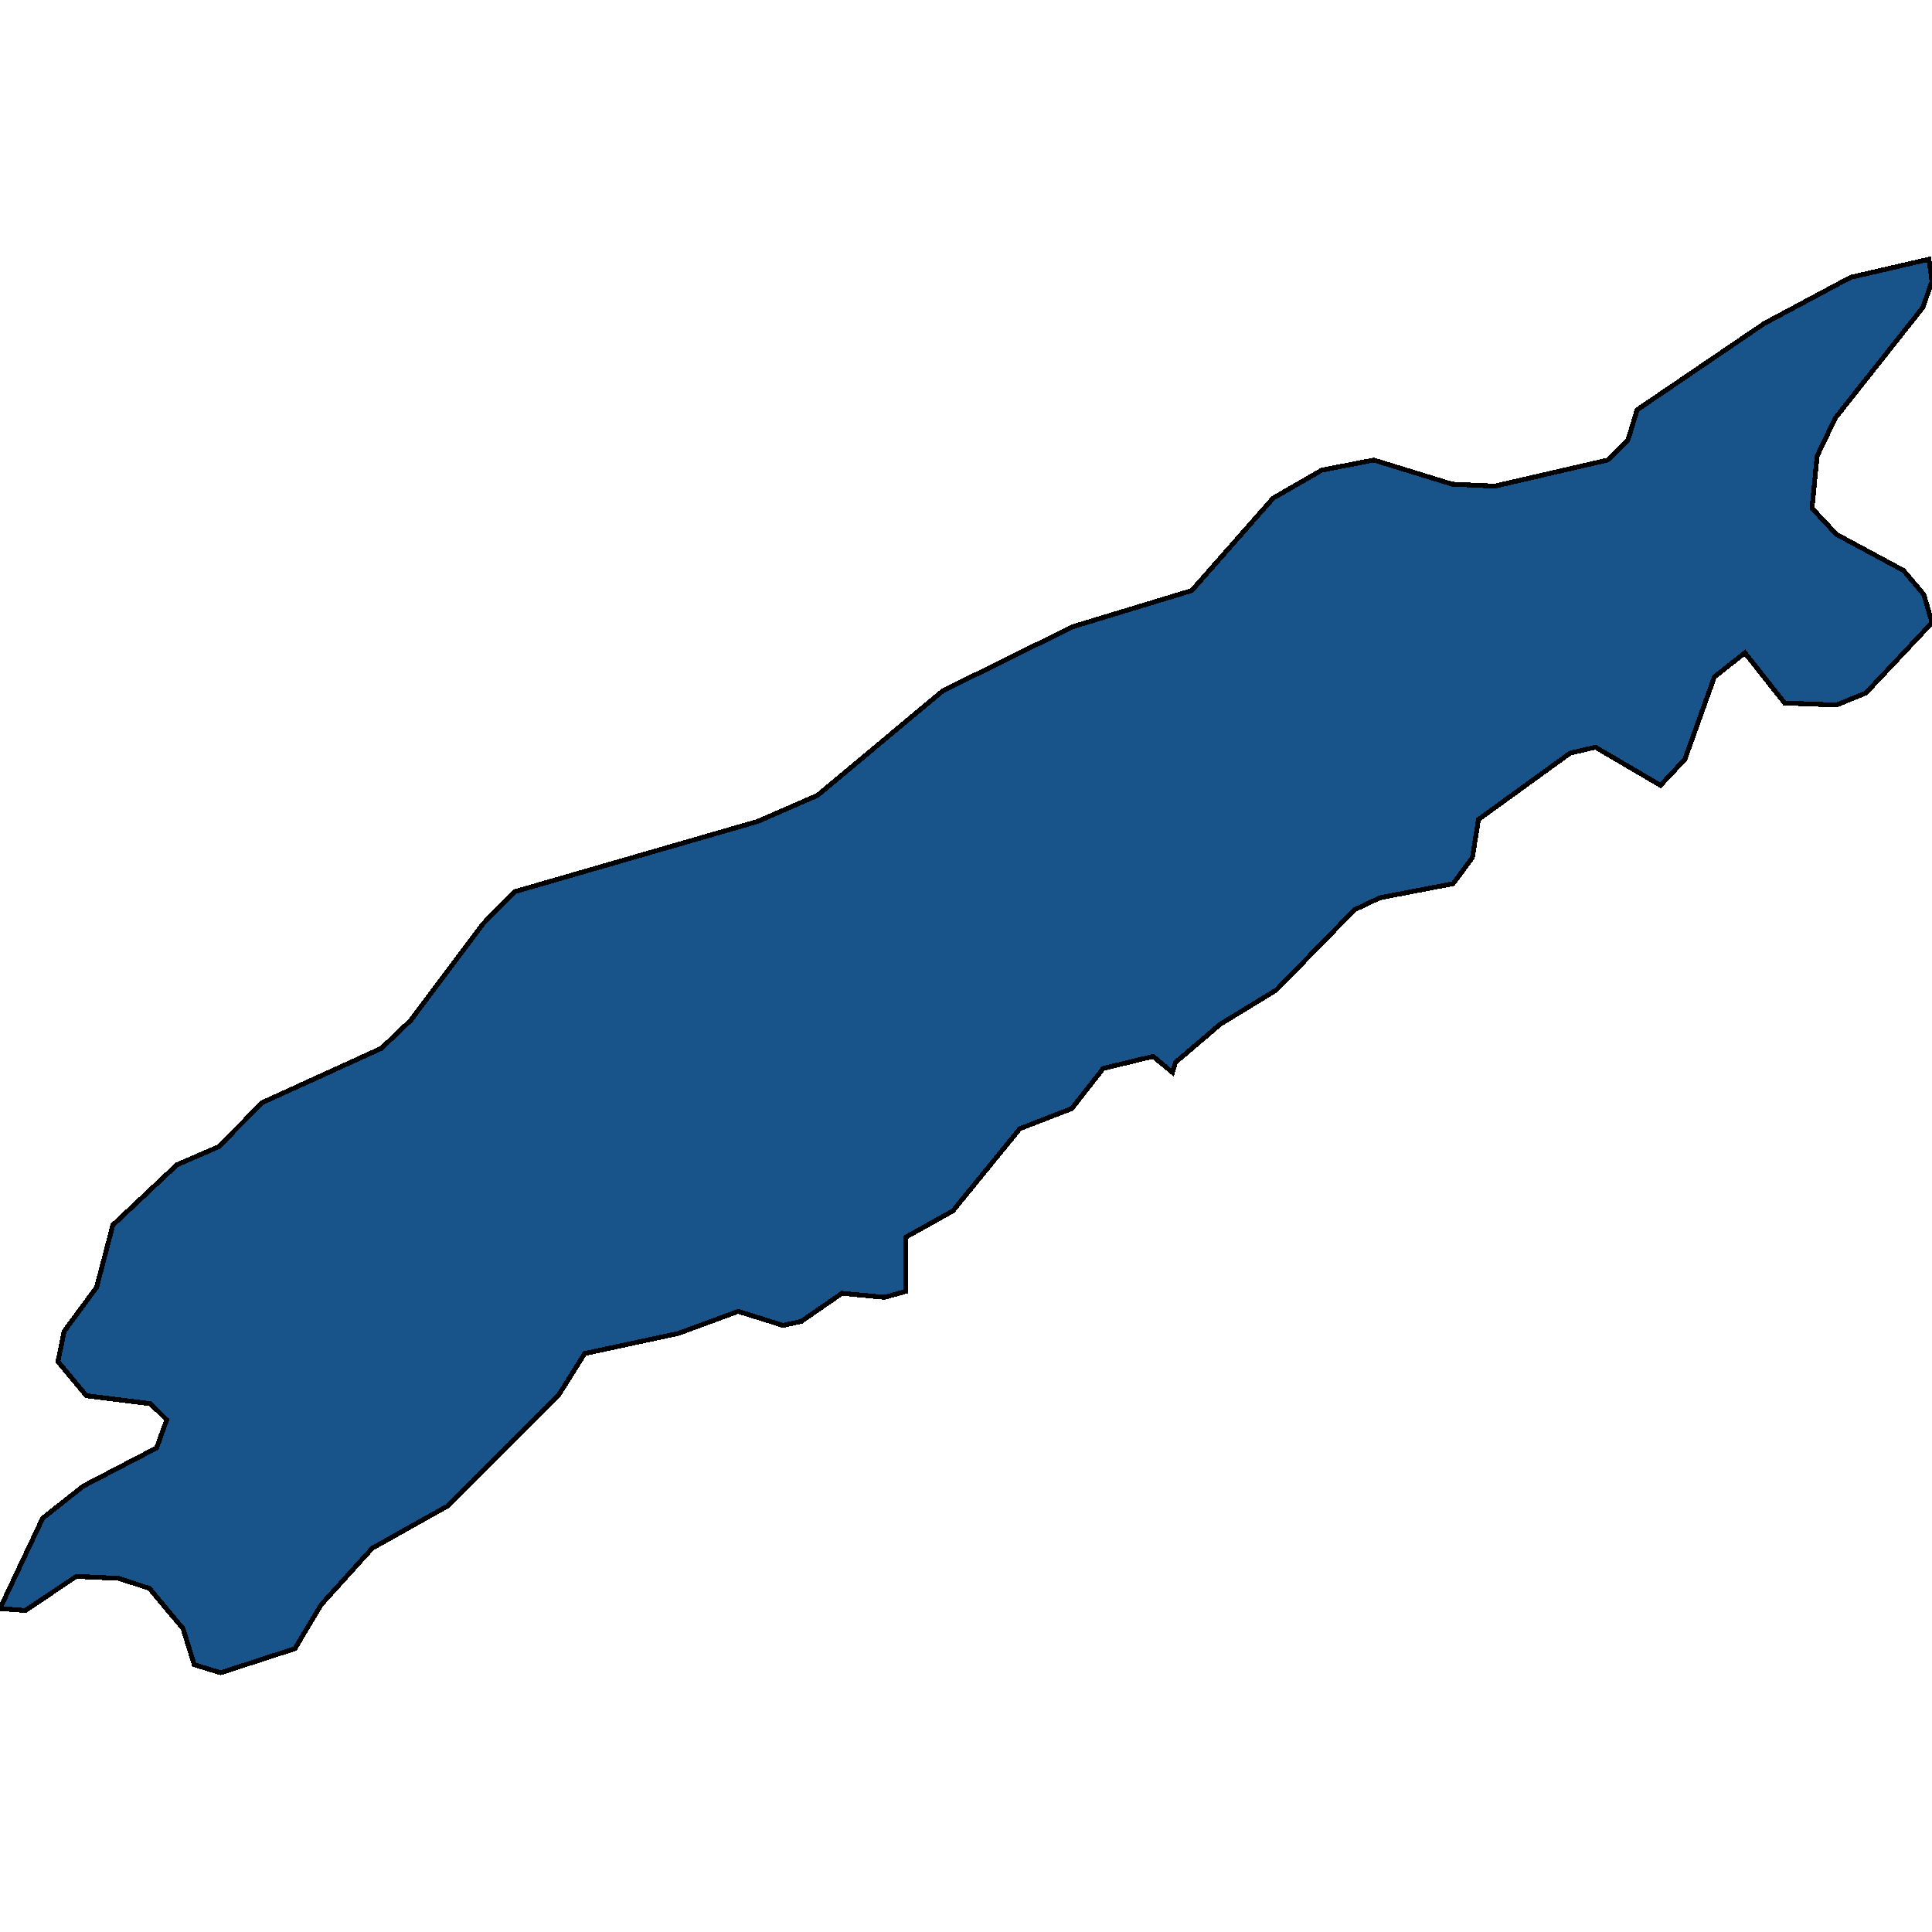 <svg xmlns="http://www.w3.org/2000/svg" width="400" height="400"><path d="m0 333.025 8.842-18.705 8.421-6.65 15.158-7.898 2.105-5.82-3.368-3.325-13.263-1.663L12 281.898l1.263-6.235L20 266.518l3.368-12.886 13.264-12.47 8.631-3.742 9.053-9.145 24.631-11.224 6.106-5.82L100 191.278l6.526-6.651 50.316-14.55 12.421-5.404 25.895-21.617 26.947-13.303 24.632-7.483 16.842-19.124 10.105-5.82 10.737-2.078 16.21 4.988 8.843.416 23.368-5.404 4.21-4.158 1.895-6.236 26.316-17.876 17.895-9.562 16.21-3.742.632 4.573-1.895 5.405L380 86.517l-3.79 7.899-1.052 10.809 5.053 5.404 13.894 7.483 4.21 4.99 1.685 5.82-13.684 14.55-6.105 2.494-10.737-.416-8.21-10.393-6.317 4.989-6.105 17.044-5.053 5.404-13.473-7.898-5.263 1.247-18.948 13.718-1.263 7.899-4 5.404-15.158 2.91-5.263 2.494-16.21 16.628-11.58 7.067-9.263 7.898-.631 2.079-4-3.326-10.316 2.494-6.526 8.314-10.737 4.157-13.895 17.043-9.684 5.404v11.223l-4.421 1.247-8.842-.831-8.421 5.82-3.79.83-9.263-2.909-12.42 4.573-19.37 4.156-5.473 8.73-22.947 22.861-15.58 8.73-10.526 11.638-5.473 9.144-15.369 4.988-5.473-1.662-2.316-7.482-6.948-8.314-6.315-2.078-8.843-.415-10.526 7.066Z" style="stroke:#000;fill:#18548a;shape-rendering:crispEdges;stroke-width:1px"/></svg>